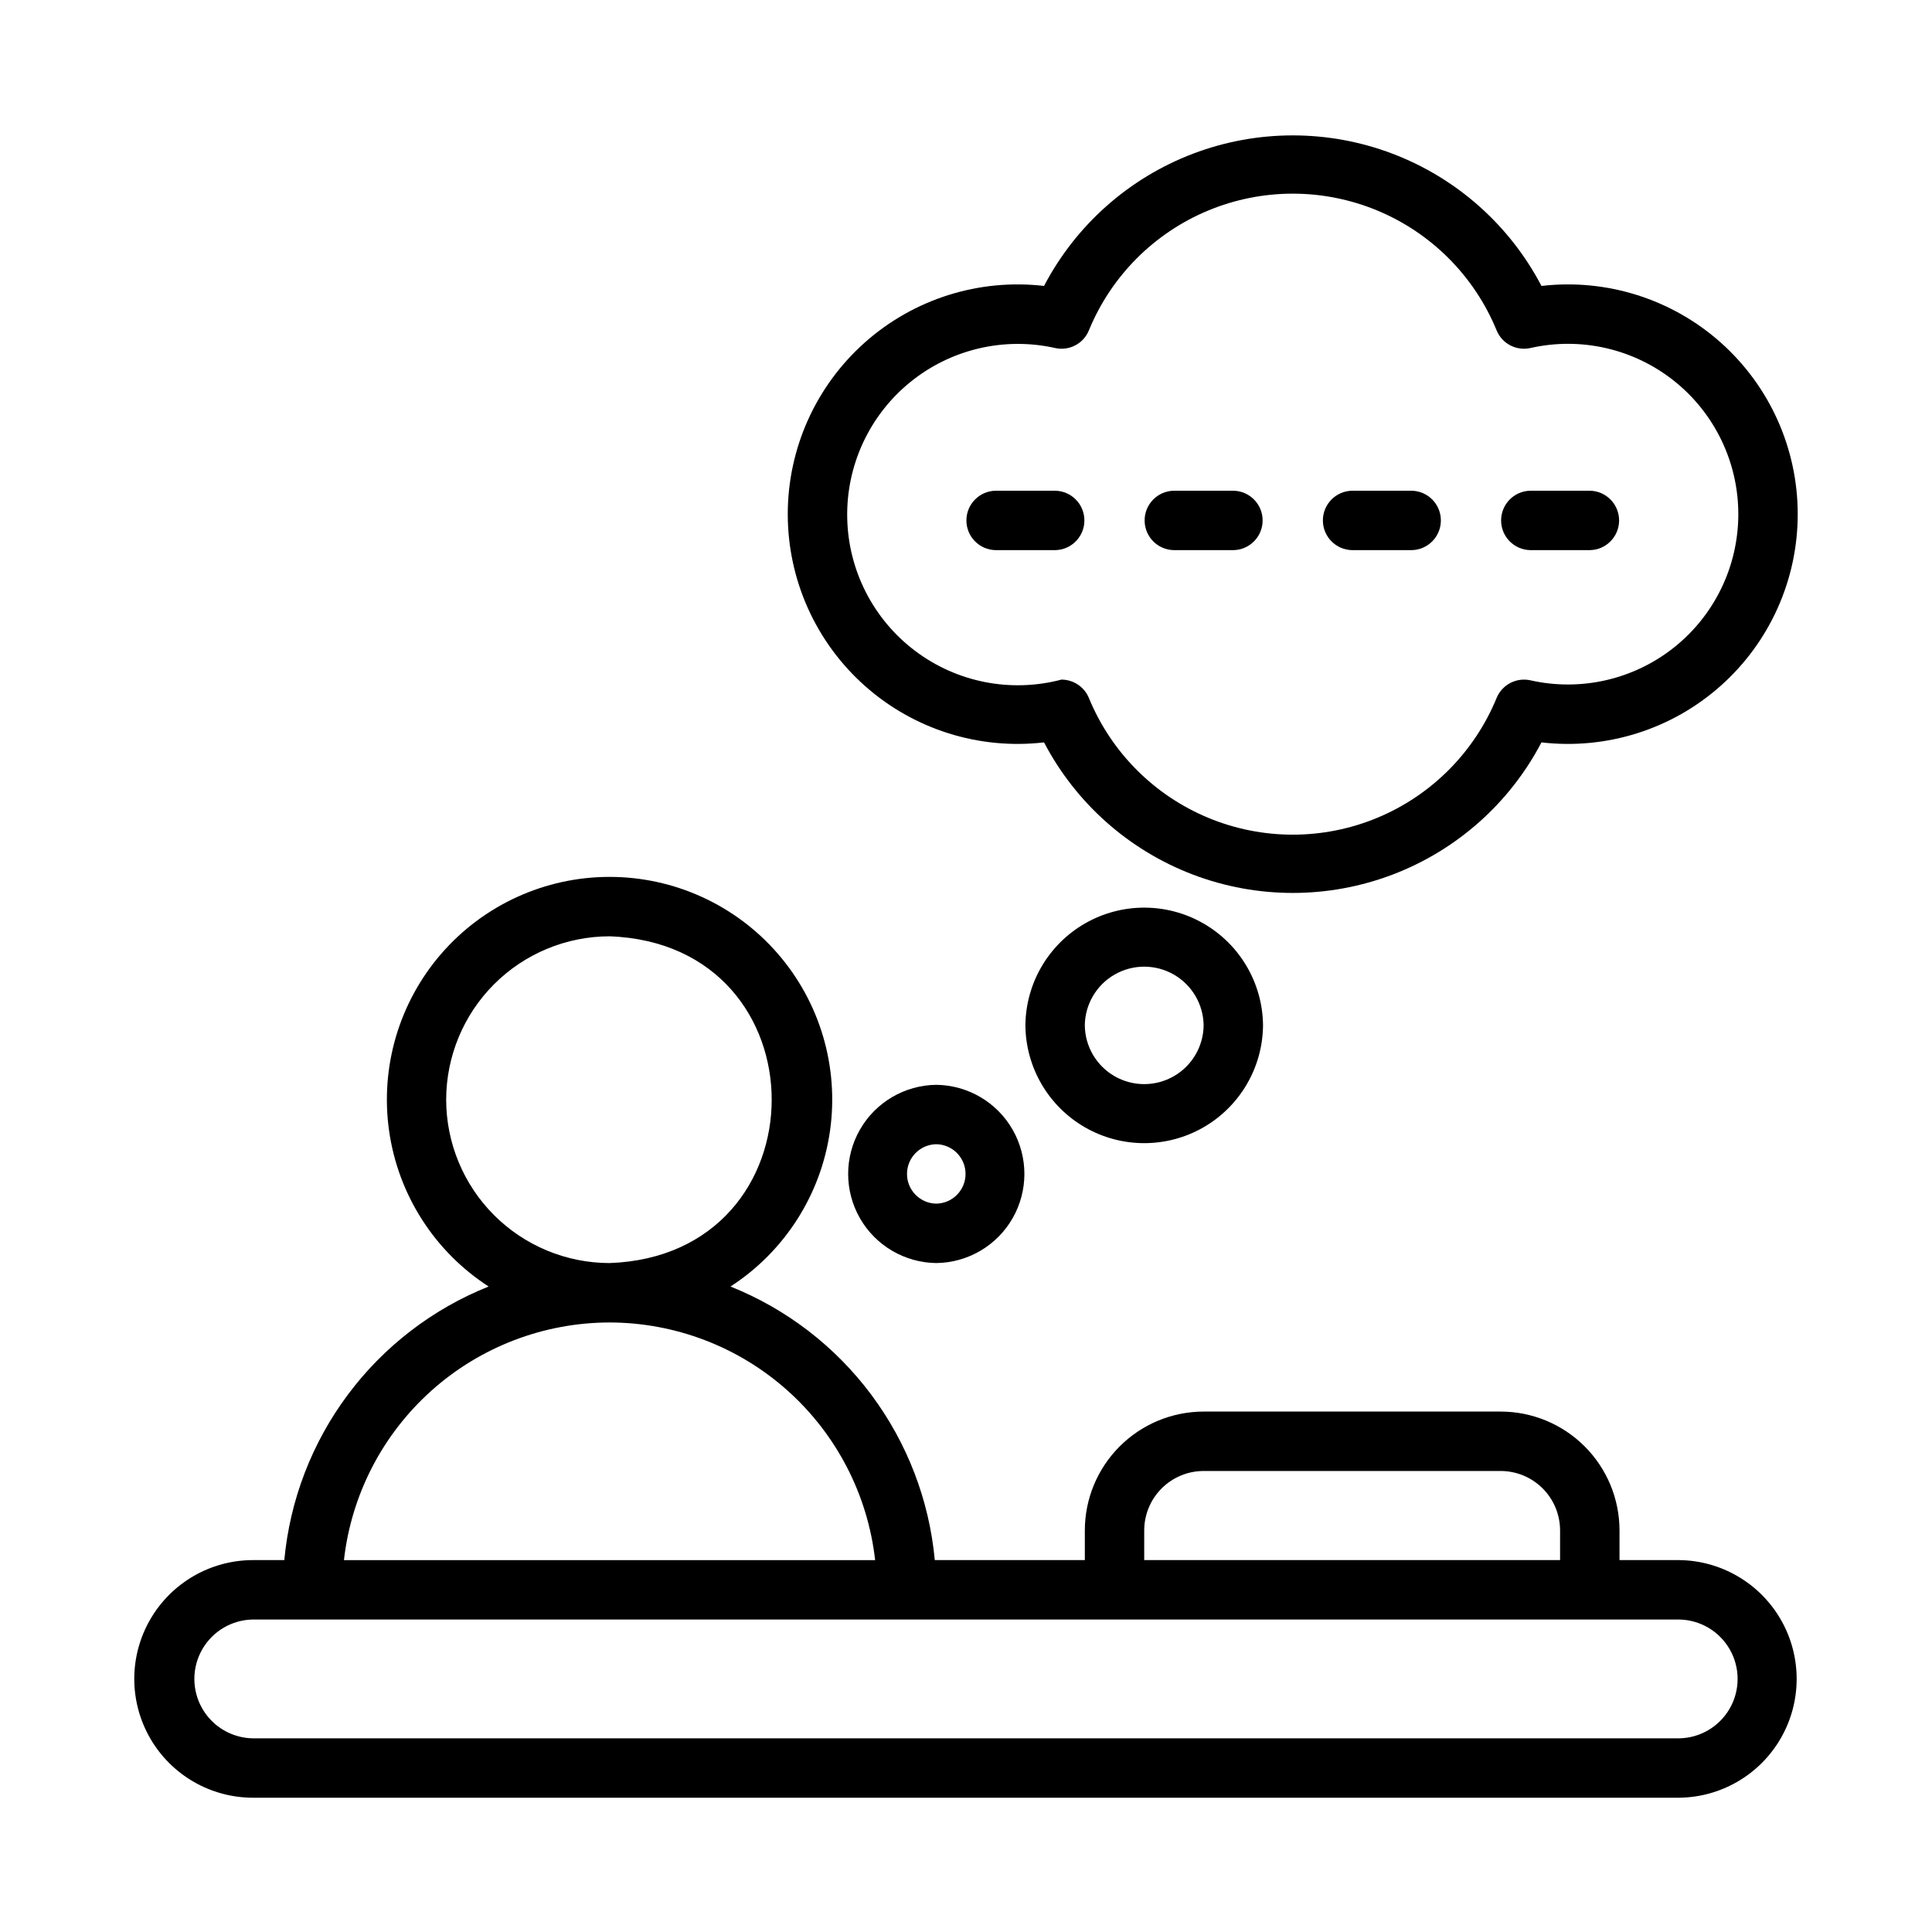 <?xml version="1.0" encoding="UTF-8"?>
<!-- Uploaded to: SVG Find, www.svgrepo.com, Generator: SVG Find Mixer Tools -->
<svg fill="#000000" width="800px" height="800px" version="1.1" viewBox="144 144 512 512" xmlns="http://www.w3.org/2000/svg">
 <g>
  <path d="m588.93 557.44h-15.742v-7.871c-0.008-8.348-3.328-16.352-9.23-22.254-5.906-5.906-13.91-9.227-22.258-9.234h-78.719c-8.352 0.008-16.355 3.328-22.258 9.234-5.902 5.902-9.223 13.906-9.23 22.254v7.871h-39.762c-1.477-15.898-7.312-31.078-16.867-43.871-9.551-12.793-22.453-22.699-37.277-28.629 14.355-9.285 23.977-24.336 26.375-41.262 2.402-16.926-2.656-34.062-13.863-46.973-11.211-12.906-27.465-20.32-44.559-20.32-17.098 0-33.352 7.414-44.559 20.32-11.207 12.91-16.266 30.047-13.867 46.973 2.402 16.926 12.023 31.977 26.379 41.262-14.828 5.93-27.727 15.836-37.281 28.629-9.555 12.793-15.391 27.973-16.867 43.871h-8.27c-11.25 0-21.645 6.004-27.27 15.746-5.625 9.742-5.625 21.746 0 31.488s16.02 15.742 27.27 15.742h377.86c11.184-0.102 21.469-6.125 27.031-15.824 5.559-9.703 5.559-21.625 0-31.324-5.562-9.699-15.848-15.723-27.031-15.828zm-141.7-7.871c0.004-4.172 1.668-8.176 4.617-11.125 2.953-2.953 6.953-4.613 11.129-4.617h78.719c4.172 0.004 8.176 1.664 11.125 4.617 2.953 2.949 4.613 6.953 4.617 11.125v7.871h-110.21zm-184.99-114.14c0.016-11.477 4.582-22.48 12.695-30.598 8.117-8.117 19.121-12.684 30.602-12.699 57.301 2.039 57.289 84.562 0 86.594-11.48-0.016-22.484-4.582-30.602-12.695-8.113-8.117-12.68-19.121-12.695-30.602zm43.297 59.039c17.418 0.027 34.219 6.457 47.195 18.07 12.98 11.617 21.234 27.602 23.188 44.906h-140.77c1.949-17.305 10.203-33.289 23.184-44.906 12.98-11.613 29.781-18.043 47.199-18.07zm283.39 110.21h-377.86c-5.582-0.066-10.711-3.082-13.48-7.926-2.773-4.844-2.773-10.793 0-15.637 2.769-4.844 7.898-7.859 13.48-7.926h377.86c5.582 0.066 10.711 3.082 13.48 7.926 2.773 4.844 2.773 10.793 0 15.637-2.769 4.844-7.898 7.859-13.48 7.926z"/>
  <path d="m420.68 340.74c8.438 16.125 22.492 28.594 39.504 35.055 17.012 6.457 35.801 6.457 52.816 0 17.012-6.461 31.066-18.93 39.504-35.055 17.258 2.004 34.547-3.457 47.52-15.012 12.973-11.551 20.391-28.098 20.391-45.469 0-17.371-7.418-33.918-20.391-45.469-12.973-11.555-30.262-17.016-47.52-15.012-8.438-16.125-22.492-28.594-39.504-35.055-17.016-6.457-35.805-6.457-52.816 0-17.012 6.461-31.066 18.93-39.504 35.055-17.258-2.004-34.547 3.457-47.52 15.012-12.973 11.551-20.395 28.098-20.395 45.469 0 17.371 7.422 33.918 20.395 45.469 12.973 11.555 30.262 17.016 47.52 15.012zm2.891-104.52c3.742 0.859 7.555-1.125 9-4.68 5.898-14.367 17.277-25.793 31.617-31.75 14.344-5.957 30.465-5.957 44.805 0 14.344 5.957 25.719 17.383 31.621 31.75 1.449 3.555 5.258 5.535 9 4.68 13.379-3.012 27.402 0.219 38.113 8.785 10.711 8.566 16.945 21.539 16.945 35.254 0 13.715-6.234 26.684-16.945 35.25-10.711 8.566-24.734 11.801-38.113 8.789-3.742-0.844-7.543 1.133-9 4.68-5.902 14.367-17.277 25.789-31.621 31.75-14.34 5.957-30.461 5.957-44.805 0-14.34-5.961-25.719-17.383-31.617-31.75-1.215-2.949-4.09-4.871-7.281-4.875-13.414 3.547-27.719 0.734-38.793-7.629-11.078-8.359-17.703-21.34-17.977-35.215-0.273-13.875 5.84-27.109 16.582-35.895 10.742-8.789 24.922-12.16 38.469-9.145z"/>
  <path d="m415.74 415.74c0.102 11.184 6.125 21.473 15.824 27.035 9.703 5.562 21.625 5.562 31.328 0 9.699-5.562 15.723-15.852 15.824-27.035-0.102-11.184-6.125-21.473-15.824-27.035-9.703-5.562-21.625-5.562-31.328 0-9.699 5.562-15.723 15.852-15.824 27.035zm47.23 0h0.004c-0.066 5.582-3.082 10.715-7.926 13.484-4.844 2.773-10.797 2.773-15.641 0-4.844-2.769-7.859-7.902-7.922-13.484 0.062-5.582 3.078-10.715 7.922-13.484 4.844-2.773 10.797-2.773 15.641 0 4.848 2.773 7.859 7.902 7.926 13.484z"/>
  <path d="m392.12 431.49c-8.371 0.094-16.07 4.613-20.23 11.883-4.16 7.269-4.16 16.195 0 23.465 4.16 7.266 11.859 11.789 20.23 11.883 8.375-0.094 16.074-4.617 20.234-11.883 4.16-7.269 4.16-16.195 0-23.465-4.16-7.269-11.859-11.789-20.234-11.883zm0 31.488c-4.301-0.066-7.754-3.57-7.754-7.875 0-4.301 3.453-7.809 7.754-7.871 4.305 0.062 7.758 3.57 7.758 7.871 0 4.305-3.453 7.809-7.758 7.875z"/>
  <path d="m549.57 289.79h15.746c4.301-0.059 7.762-3.566 7.762-7.871 0-4.305-3.461-7.812-7.762-7.871h-15.746c-4.305 0.059-7.762 3.566-7.762 7.871 0 4.305 3.457 7.812 7.762 7.871z"/>
  <path d="m502.34 289.79h15.742c4.305-0.059 7.762-3.566 7.762-7.871 0-4.305-3.457-7.812-7.762-7.871h-15.742c-4.305 0.059-7.762 3.566-7.762 7.871 0 4.305 3.457 7.812 7.762 7.871z"/>
  <path d="m407.87 289.79h15.742c4.305-0.059 7.762-3.566 7.762-7.871 0-4.305-3.457-7.812-7.762-7.871h-15.742c-4.305 0.059-7.762 3.566-7.762 7.871 0 4.305 3.457 7.812 7.762 7.871z"/>
  <path d="m455.1 289.79h15.746c4.305-0.059 7.762-3.566 7.762-7.871 0-4.305-3.457-7.812-7.762-7.871h-15.746c-4.305 0.059-7.762 3.566-7.762 7.871 0 4.305 3.457 7.812 7.762 7.871z"/>
 </g>
</svg>